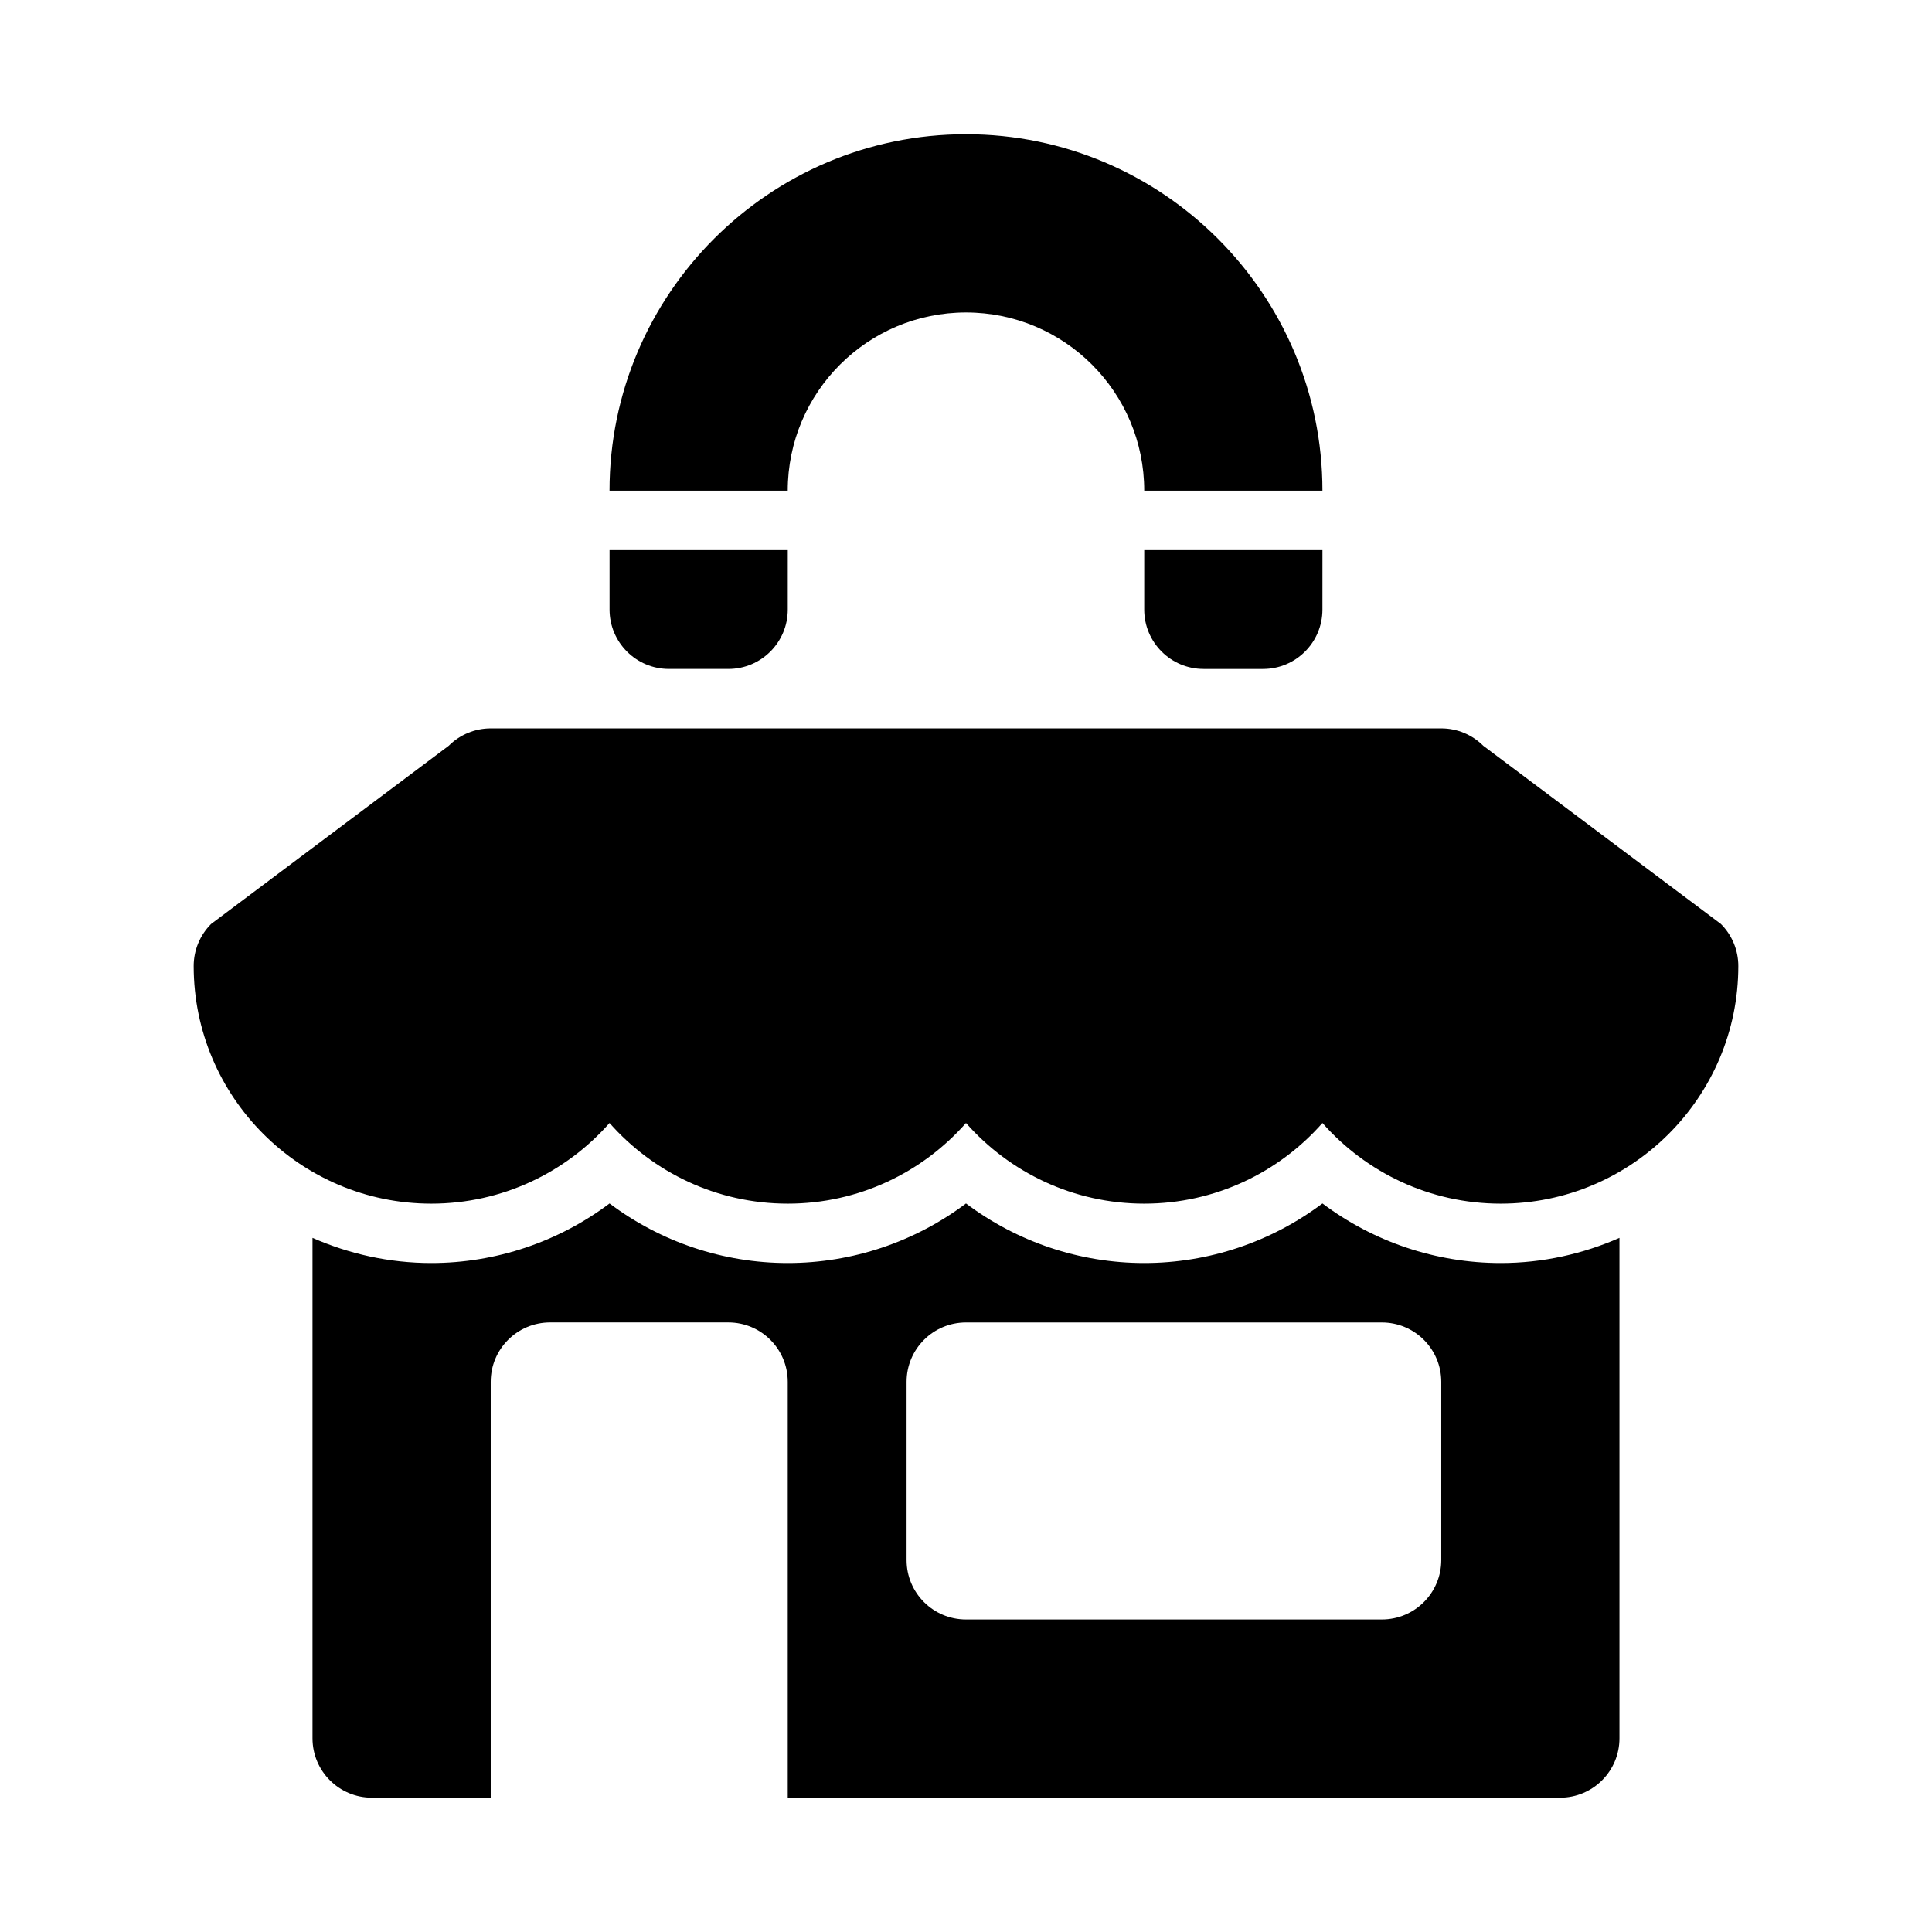 <?xml version="1.0" encoding="UTF-8"?>
<!-- Uploaded to: SVG Repo, www.svgrepo.com, Generator: SVG Repo Mixer Tools -->
<svg fill="#000000" width="800px" height="800px" version="1.1" viewBox="144 144 512 512" xmlns="http://www.w3.org/2000/svg">
 <g>
  <path d="m600.06 388.87-62.977-47.23c-2.953-2.953-6.949-4.613-11.133-4.613h-251.9c-4.176 0-8.18 1.66-11.133 4.613l-62.977 47.23c-2.949 2.953-4.613 6.949-4.613 11.133 0 34.73 28.25 62.977 62.977 62.977 18.789 0 35.684-8.273 47.23-21.371 11.551 13.098 28.445 21.371 47.234 21.371s35.684-8.273 47.23-21.371c11.551 13.098 28.445 21.371 47.234 21.371 18.789 0 35.684-8.273 47.23-21.371 11.547 13.098 28.445 21.371 47.234 21.371 34.73 0 62.977-28.242 62.977-62.977 0-4.184-1.66-8.18-4.613-11.133z"/>
  <path d="m494.46 462.93c-13.527 10.16-30.07 15.789-47.23 15.789-17.16 0-33.711-5.629-47.23-15.789-13.523 10.16-30.074 15.789-47.234 15.789s-33.711-5.629-47.23-15.789c-13.523 10.16-30.074 15.789-47.234 15.789-11.207 0-21.828-2.434-31.488-6.672v132.62c0 8.703 7.051 15.742 15.742 15.742h31.488v-110.21c0-8.695 7.047-15.742 15.742-15.742h47.23c8.695 0 15.742 7.047 15.742 15.742v110.21h204.67c8.703 0 15.742-7.043 15.742-15.742v-132.62c-9.648 4.238-20.27 6.672-31.477 6.672-17.16 0-33.703-5.629-47.234-15.789zm31.488 94.508c0 8.695-7.047 15.742-15.742 15.742h-110.21c-8.695 0-15.742-7.051-15.742-15.742v-47.23c0-8.695 7.047-15.742 15.742-15.742h110.21c8.695 0 15.742 7.047 15.742 15.742z"/>
  <path d="m447.23 305.54c0 8.695 7.051 15.742 15.742 15.742h15.742c8.695 0 15.742-7.047 15.742-15.742l0.004-15.746h-47.23z"/>
  <path d="m400 226.81c26.086 0 47.23 21.145 47.23 47.23h47.23c0-52.09-42.375-94.465-94.465-94.465s-94.465 42.375-94.465 94.465h47.23c0.004-26.082 21.152-47.23 47.238-47.23z"/>
  <path d="m321.28 321.28h15.742c8.695 0 15.742-7.047 15.742-15.742l0.004-15.746h-47.23v15.742c0 8.699 7.047 15.746 15.742 15.746z"/>
 </g>
</svg>